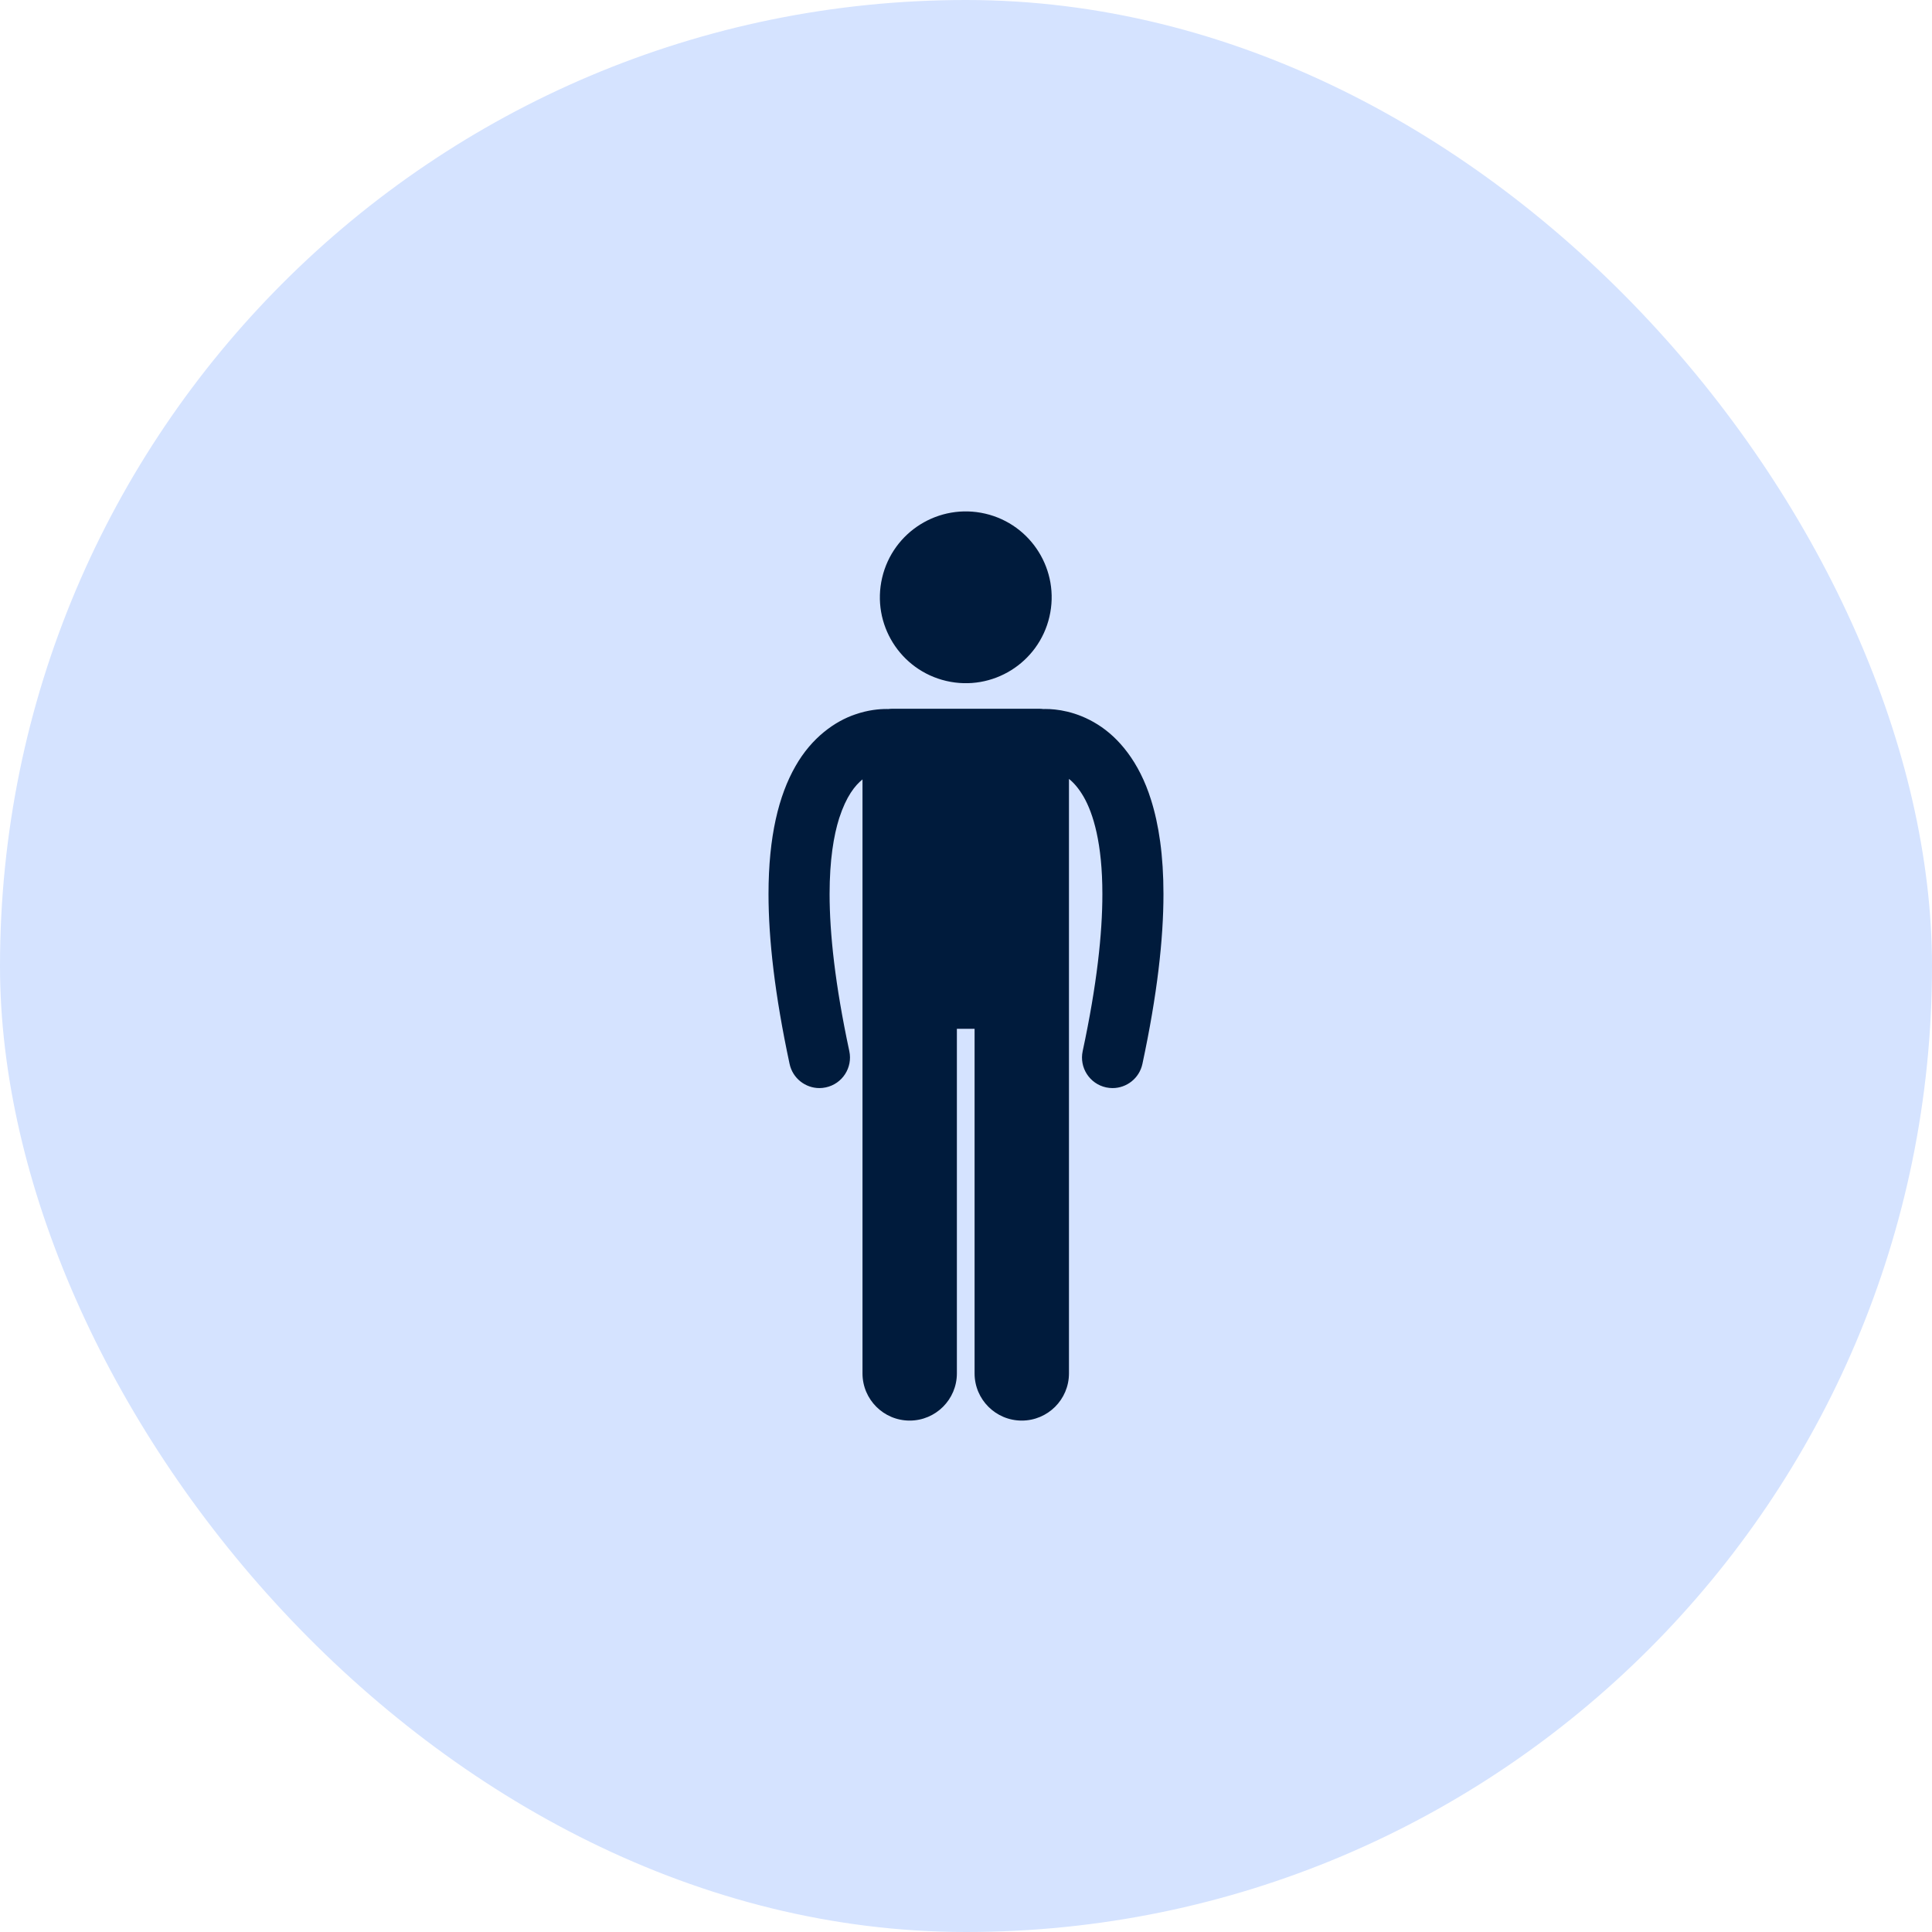 <svg width="68" height="68" viewBox="0 0 68 68" fill="none" xmlns="http://www.w3.org/2000/svg">
<rect width="68" height="68" rx="34" fill="#D5E3FF"/>
<g clip-path="url(#clip0_111_19)">
<path d="M36.936 21.709C37.315 20.083 36.304 18.458 34.678 18.079C33.052 17.701 31.427 18.711 31.048 20.337C30.669 21.963 31.68 23.588 33.306 23.967C34.932 24.346 36.557 23.335 36.936 21.709Z" fill="#001B3C"/>
<path d="M28.841 38.297C28.916 38.297 28.991 38.289 29.068 38.272C29.648 38.148 30.017 37.577 29.893 36.996C29.392 34.661 29.199 32.85 29.199 31.468C29.199 30.279 29.342 29.41 29.538 28.793C29.788 28.025 30.091 27.649 30.357 27.432V32.628V35.172V48.339C30.357 49.256 31.1 50 32.018 50C32.935 50 33.679 49.256 33.679 48.339V36.211H34.302V48.339C34.302 49.256 35.045 50 35.963 50C36.88 50 37.624 49.256 37.624 48.339V35.172V32.628V27.415C37.788 27.545 37.962 27.738 38.139 28.041C38.478 28.629 38.801 29.682 38.8 31.469C38.801 32.85 38.608 34.661 38.107 36.996C37.982 37.577 38.352 38.148 38.932 38.273C39.008 38.289 39.084 38.297 39.159 38.297C39.655 38.297 40.101 37.951 40.209 37.447C40.733 35 40.95 33.048 40.95 31.469C40.95 30.109 40.789 29.024 40.51 28.143C40.098 26.824 39.377 25.961 38.628 25.496C37.881 25.028 37.174 24.954 36.793 24.954C36.766 24.954 36.741 24.955 36.717 24.955C36.674 24.95 36.63 24.946 36.585 24.946H31.395C31.351 24.946 31.308 24.95 31.266 24.955C31.246 24.954 31.228 24.954 31.207 24.954C30.95 24.954 30.556 24.986 30.095 25.147C29.404 25.381 28.574 25.947 27.994 26.974C27.41 27.999 27.05 29.432 27.049 31.469C27.05 33.048 27.267 35 27.791 37.447C27.899 37.951 28.345 38.297 28.841 38.297Z" fill="#001B3C"/>
</g>
<defs>
<clipPath id="clip0_111_19">
<rect width="32" height="32" fill="white" transform="translate(18 18)"/>
</clipPath>
</defs>
</svg>
